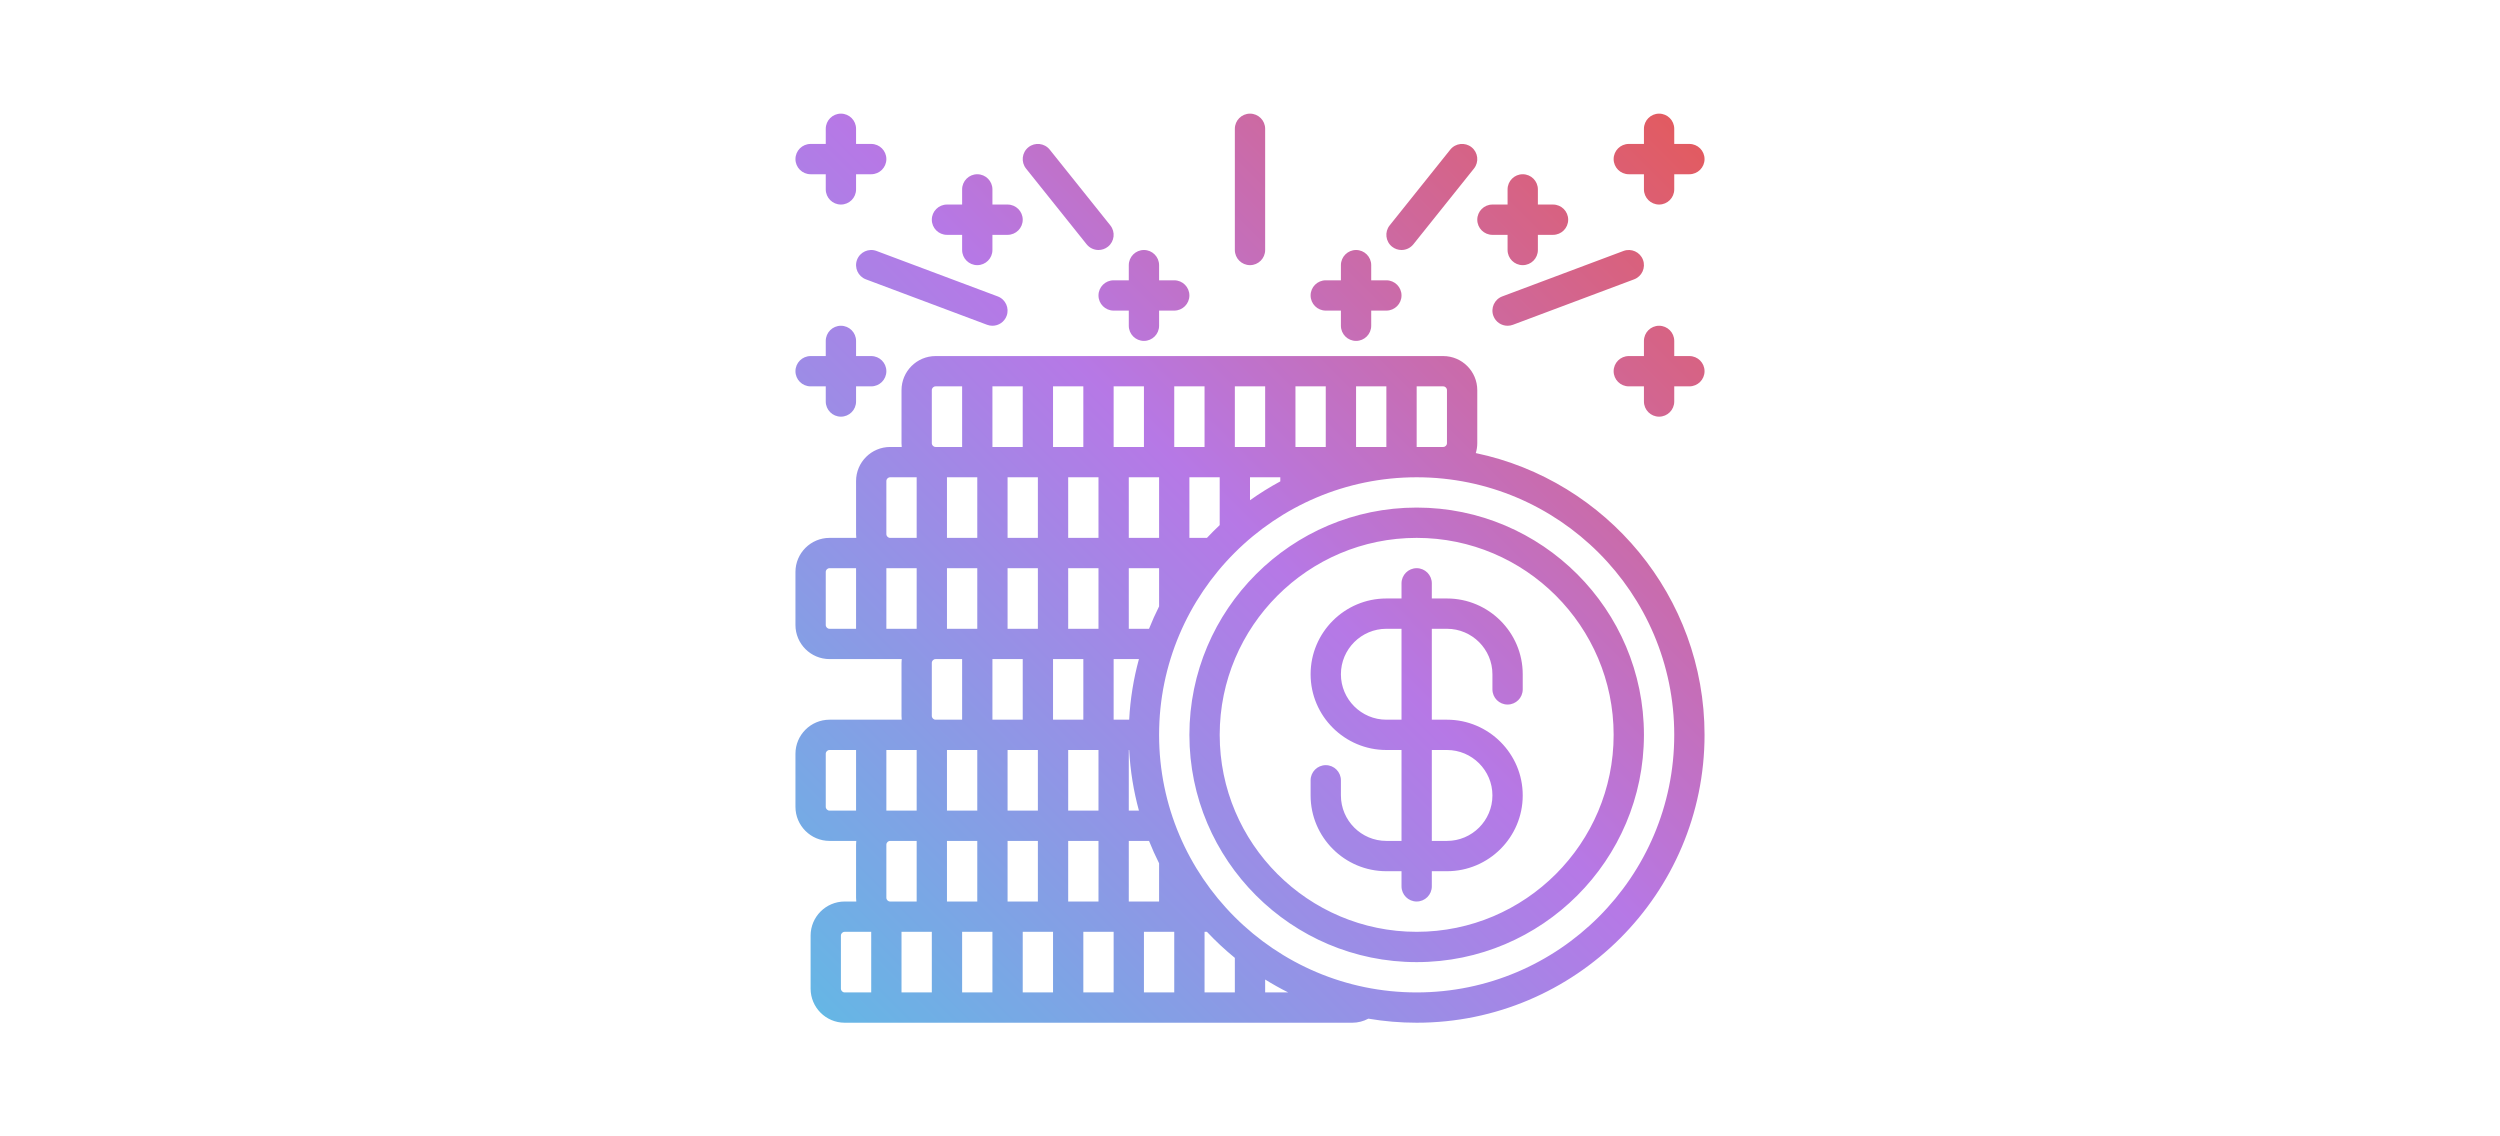 <svg xmlns="http://www.w3.org/2000/svg" xmlns:xlink="http://www.w3.org/1999/xlink" width="660" zoomAndPan="magnify" viewBox="0 0 495 225" height="300" preserveAspectRatio="xMidYMid meet" version="1.0"><defs><clipPath id="0fd4af7a16"><path d="M 157.5 22.5 L 337.5 22.5 L 337.5 202.5 L 157.5 202.5 Z M 157.5 22.5 " clip-rule="nonzero"/></clipPath><clipPath id="fee220fba8"><path d="M 292.207 89.711 C 292.395 89.09 292.5 88.434 292.5 87.75 L 292.5 77.25 C 292.5 73.527 289.473 70.5 285.75 70.5 L 185.25 70.5 C 181.527 70.5 178.5 73.527 178.5 77.25 L 178.5 87.75 C 178.5 88.004 178.516 88.254 178.543 88.5 L 176.25 88.5 C 172.527 88.5 169.5 91.527 169.5 95.25 L 169.5 105.75 C 169.5 106.004 169.516 106.254 169.543 106.5 L 164.25 106.5 C 160.527 106.5 157.5 109.527 157.5 113.25 L 157.5 123.75 C 157.5 127.473 160.527 130.5 164.25 130.5 L 178.543 130.5 C 178.516 130.746 178.5 130.996 178.5 131.25 L 178.5 141.75 C 178.5 142.004 178.516 142.254 178.543 142.5 L 164.25 142.5 C 160.527 142.5 157.5 145.527 157.5 149.25 L 157.5 159.75 C 157.5 163.473 160.527 166.5 164.25 166.5 L 169.543 166.5 C 169.516 166.746 169.5 166.996 169.5 167.25 L 169.5 177.75 C 169.5 178.004 169.516 178.254 169.543 178.5 L 167.25 178.5 C 163.527 178.5 160.5 181.527 160.5 185.25 L 160.5 195.75 C 160.5 199.473 163.527 202.5 167.25 202.5 L 267.75 202.5 C 268.875 202.5 269.965 202.215 270.938 201.695 C 274.047 202.223 277.242 202.5 280.5 202.5 C 311.93 202.5 337.5 176.93 337.5 145.5 C 337.5 118.082 318.039 95.125 292.207 89.711 Z M 169.5 124.5 L 164.25 124.5 C 163.836 124.5 163.5 124.164 163.5 123.75 L 163.5 113.25 C 163.5 112.836 163.836 112.5 164.25 112.5 L 169.5 112.5 Z M 169.5 160.5 L 164.25 160.5 C 163.836 160.5 163.5 160.164 163.5 159.75 L 163.5 149.25 C 163.5 148.836 163.836 148.5 164.25 148.5 L 169.5 148.5 Z M 280.5 76.5 L 285.75 76.5 C 286.164 76.5 286.5 76.836 286.5 77.25 L 286.5 87.75 C 286.5 88.164 286.164 88.5 285.75 88.5 L 280.5 88.5 Z M 268.5 76.5 L 274.5 76.5 L 274.5 88.5 L 268.5 88.5 Z M 256.5 76.5 L 262.5 76.5 L 262.5 88.5 L 256.5 88.5 Z M 244.5 76.5 L 250.5 76.5 L 250.5 88.5 L 244.5 88.5 Z M 253.5 94.5 L 253.5 95.312 C 251.418 96.438 249.414 97.684 247.5 99.047 L 247.5 94.5 Z M 232.5 76.5 L 238.5 76.5 L 238.5 88.5 L 232.5 88.5 Z M 241.5 94.5 L 241.5 103.973 C 240.633 104.789 239.789 105.633 238.973 106.5 L 235.5 106.5 L 235.5 94.5 Z M 223.5 106.5 L 223.5 94.5 L 229.5 94.5 L 229.5 106.5 Z M 229.5 112.5 L 229.5 120.066 C 228.777 121.512 228.109 122.988 227.508 124.5 L 223.5 124.5 L 223.5 112.5 Z M 220.5 76.5 L 226.5 76.5 L 226.5 88.5 L 220.5 88.5 Z M 211.5 106.5 L 211.5 94.5 L 217.5 94.5 L 217.5 106.5 Z M 217.5 112.5 L 217.5 124.5 L 211.5 124.5 L 211.5 112.5 Z M 208.5 76.5 L 214.5 76.5 L 214.5 88.5 L 208.5 88.5 Z M 199.5 106.5 L 199.5 94.5 L 205.5 94.5 L 205.5 106.5 Z M 205.5 112.5 L 205.5 124.5 L 199.5 124.5 L 199.5 112.5 Z M 196.5 76.5 L 202.5 76.5 L 202.5 88.5 L 196.5 88.5 Z M 187.5 106.5 L 187.5 94.5 L 193.5 94.5 L 193.5 106.5 Z M 193.5 112.5 L 193.5 124.5 L 187.5 124.5 L 187.5 112.5 Z M 184.5 77.25 C 184.5 76.836 184.836 76.5 185.25 76.5 L 190.5 76.5 L 190.5 88.5 L 185.25 88.5 C 184.836 88.5 184.5 88.164 184.5 87.75 Z M 175.5 95.25 C 175.5 94.836 175.836 94.5 176.25 94.5 L 181.5 94.5 L 181.5 106.5 L 176.25 106.5 C 175.836 106.5 175.5 106.164 175.5 105.75 Z M 175.5 124.5 L 175.5 112.5 L 181.5 112.5 L 181.5 124.5 Z M 175.5 148.5 L 181.5 148.5 L 181.5 160.5 L 175.5 160.5 Z M 172.5 196.5 L 167.25 196.5 C 166.836 196.5 166.5 196.164 166.5 195.75 L 166.5 185.25 C 166.5 184.836 166.836 184.5 167.25 184.5 L 172.5 184.5 Z M 175.5 177.75 L 175.5 167.25 C 175.5 166.836 175.836 166.5 176.25 166.5 L 181.5 166.5 L 181.5 178.5 L 176.25 178.5 C 175.836 178.5 175.5 178.164 175.5 177.75 Z M 184.5 196.5 L 178.5 196.5 L 178.5 184.5 L 184.5 184.5 Z M 184.5 141.75 L 184.5 131.25 C 184.5 130.836 184.836 130.5 185.25 130.5 L 190.5 130.5 L 190.5 142.5 L 185.25 142.5 C 184.836 142.5 184.5 142.164 184.5 141.75 Z M 193.5 148.5 L 193.5 160.5 L 187.5 160.5 L 187.5 148.5 Z M 187.5 166.5 L 193.5 166.5 L 193.5 178.5 L 187.5 178.5 Z M 196.5 196.5 L 190.5 196.5 L 190.5 184.5 L 196.5 184.5 Z M 196.5 130.5 L 202.5 130.5 L 202.5 142.5 L 196.5 142.5 Z M 205.5 148.5 L 205.5 160.5 L 199.5 160.5 L 199.5 148.5 Z M 199.5 166.5 L 205.5 166.5 L 205.5 178.5 L 199.5 178.5 Z M 208.5 196.5 L 202.5 196.5 L 202.5 184.5 L 208.5 184.5 Z M 208.5 130.5 L 214.5 130.5 L 214.5 142.5 L 208.5 142.5 Z M 217.5 148.5 L 217.5 160.5 L 211.5 160.5 L 211.5 148.5 Z M 211.5 166.5 L 217.5 166.5 L 217.5 178.5 L 211.5 178.5 Z M 220.5 196.5 L 214.5 196.5 L 214.5 184.5 L 220.5 184.5 Z M 220.5 130.5 L 225.508 130.5 C 224.453 134.355 223.793 138.367 223.578 142.5 L 220.5 142.5 Z M 225.508 160.5 L 223.5 160.5 L 223.5 148.5 L 223.578 148.5 C 223.793 152.633 224.453 156.645 225.508 160.5 Z M 223.5 166.5 L 227.508 166.5 C 228.109 168.012 228.777 169.488 229.5 170.934 L 229.5 178.5 L 223.5 178.5 Z M 232.5 196.5 L 226.5 196.5 L 226.5 184.5 L 232.5 184.5 Z M 244.5 196.5 L 238.5 196.5 L 238.5 184.5 L 238.973 184.5 C 240.699 186.336 242.547 188.062 244.5 189.656 Z M 250.5 196.5 L 250.5 193.945 C 251.977 194.863 253.5 195.719 255.066 196.5 Z M 280.5 196.5 C 252.379 196.5 229.5 173.621 229.5 145.5 C 229.5 117.379 252.379 94.5 280.5 94.5 C 308.621 94.5 331.5 117.379 331.5 145.5 C 331.5 173.621 308.621 196.5 280.5 196.5 Z M 280.5 100.5 C 255.688 100.5 235.5 120.688 235.5 145.5 C 235.5 170.312 255.688 190.5 280.5 190.5 C 305.312 190.5 325.5 170.312 325.5 145.5 C 325.5 120.688 305.312 100.5 280.5 100.5 Z M 280.5 184.5 C 258.996 184.5 241.5 167.004 241.5 145.5 C 241.5 123.996 258.996 106.5 280.5 106.5 C 302.004 106.5 319.5 123.996 319.5 145.5 C 319.5 167.004 302.004 184.5 280.5 184.5 Z M 286.5 118.5 L 283.5 118.5 L 283.5 115.5 C 283.5 113.844 282.156 112.5 280.5 112.5 C 278.844 112.5 277.5 113.844 277.5 115.5 L 277.5 118.5 L 274.5 118.5 C 266.23 118.5 259.5 125.23 259.5 133.5 C 259.5 141.77 266.23 148.5 274.5 148.5 L 277.5 148.5 L 277.5 166.5 L 274.5 166.5 C 269.539 166.5 265.5 162.461 265.5 157.5 L 265.5 154.5 C 265.5 152.844 264.156 151.5 262.5 151.5 C 260.844 151.5 259.5 152.844 259.5 154.5 L 259.5 157.5 C 259.5 165.77 266.23 172.5 274.5 172.5 L 277.5 172.5 L 277.5 175.5 C 277.5 177.156 278.844 178.5 280.5 178.5 C 282.156 178.5 283.5 177.156 283.5 175.5 L 283.5 172.5 L 286.5 172.5 C 294.77 172.5 301.5 165.77 301.5 157.5 C 301.5 149.23 294.77 142.5 286.5 142.5 L 283.5 142.5 L 283.5 124.5 L 286.5 124.5 C 291.461 124.5 295.5 128.539 295.5 133.5 L 295.5 136.5 C 295.5 138.156 296.844 139.5 298.5 139.5 C 300.156 139.5 301.5 138.156 301.5 136.5 L 301.5 133.5 C 301.5 125.23 294.77 118.5 286.5 118.5 Z M 286.5 148.5 C 291.461 148.5 295.5 152.539 295.5 157.5 C 295.5 162.461 291.461 166.5 286.5 166.5 L 283.5 166.5 L 283.5 148.5 Z M 277.5 142.5 L 274.5 142.5 C 269.539 142.5 265.5 138.461 265.5 133.5 C 265.5 128.539 269.539 124.5 274.5 124.5 L 277.5 124.5 Z M 244.5 49.5 L 244.5 25.5 C 244.5 23.844 245.844 22.5 247.5 22.5 C 249.156 22.5 250.5 23.844 250.5 25.5 L 250.5 49.5 C 250.5 51.156 249.156 52.5 247.5 52.5 C 245.844 52.5 244.5 51.156 244.5 49.5 Z M 275.156 44.625 L 287.156 29.625 C 288.191 28.332 290.082 28.121 291.375 29.156 C 292.668 30.191 292.879 32.082 291.844 33.375 L 279.844 48.375 C 279.25 49.113 278.379 49.5 277.5 49.5 C 276.84 49.5 276.18 49.285 275.625 48.844 C 274.332 47.809 274.121 45.918 275.156 44.625 Z M 325.309 51.445 C 325.891 52.996 325.105 54.727 323.555 55.309 L 299.555 64.309 C 299.207 64.438 298.852 64.5 298.5 64.5 C 297.285 64.5 296.141 63.758 295.691 62.555 C 295.109 61.004 295.895 59.273 297.445 58.691 L 321.445 49.691 C 323 49.109 324.727 49.895 325.309 51.445 Z M 203.156 33.375 C 202.121 32.082 202.332 30.191 203.625 29.156 C 204.918 28.121 206.809 28.332 207.844 29.625 L 219.844 44.625 C 220.879 45.918 220.668 47.809 219.375 48.844 C 218.82 49.285 218.16 49.5 217.5 49.5 C 216.621 49.5 215.75 49.113 215.156 48.375 Z M 197.555 58.691 C 199.105 59.273 199.891 61.004 199.309 62.555 C 198.855 63.758 197.715 64.5 196.5 64.5 C 196.148 64.5 195.793 64.438 195.445 64.309 L 171.445 55.309 C 169.895 54.727 169.109 52.996 169.691 51.445 C 170.273 49.895 172.004 49.109 173.555 49.691 Z M 157.5 31.5 C 157.5 29.844 158.844 28.5 160.5 28.5 L 163.5 28.5 L 163.5 25.5 C 163.5 23.844 164.844 22.5 166.5 22.5 C 168.156 22.5 169.5 23.844 169.5 25.5 L 169.5 28.5 L 172.5 28.5 C 174.156 28.5 175.5 29.844 175.5 31.5 C 175.5 33.156 174.156 34.5 172.5 34.5 L 169.5 34.5 L 169.5 37.5 C 169.5 39.156 168.156 40.5 166.5 40.5 C 164.844 40.5 163.5 39.156 163.5 37.5 L 163.5 34.5 L 160.5 34.5 C 158.844 34.5 157.5 33.156 157.5 31.5 Z M 220.5 55.5 L 223.5 55.5 L 223.5 52.5 C 223.5 50.844 224.844 49.5 226.5 49.5 C 228.156 49.5 229.5 50.844 229.5 52.5 L 229.5 55.5 L 232.5 55.5 C 234.156 55.5 235.5 56.844 235.5 58.5 C 235.5 60.156 234.156 61.5 232.5 61.5 L 229.5 61.5 L 229.5 64.5 C 229.5 66.156 228.156 67.5 226.5 67.5 C 224.844 67.5 223.5 66.156 223.5 64.5 L 223.5 61.5 L 220.5 61.5 C 218.844 61.5 217.5 60.156 217.5 58.5 C 217.5 56.844 218.844 55.5 220.5 55.5 Z M 184.5 43.5 C 184.5 41.844 185.844 40.5 187.5 40.5 L 190.5 40.5 L 190.5 37.5 C 190.5 35.844 191.844 34.5 193.5 34.5 C 195.156 34.5 196.5 35.844 196.5 37.5 L 196.5 40.5 L 199.5 40.5 C 201.156 40.5 202.5 41.844 202.5 43.5 C 202.5 45.156 201.156 46.5 199.5 46.5 L 196.5 46.5 L 196.5 49.5 C 196.5 51.156 195.156 52.5 193.5 52.5 C 191.844 52.5 190.5 51.156 190.5 49.5 L 190.5 46.5 L 187.5 46.5 C 185.844 46.5 184.5 45.156 184.5 43.5 Z M 157.5 73.5 C 157.5 71.844 158.844 70.5 160.5 70.5 L 163.5 70.5 L 163.5 67.5 C 163.5 65.844 164.844 64.5 166.5 64.5 C 168.156 64.5 169.5 65.844 169.5 67.5 L 169.5 70.5 L 172.5 70.5 C 174.156 70.5 175.5 71.844 175.5 73.5 C 175.5 75.156 174.156 76.5 172.5 76.5 L 169.5 76.5 L 169.5 79.5 C 169.5 81.156 168.156 82.5 166.5 82.5 C 164.844 82.5 163.5 81.156 163.5 79.5 L 163.5 76.5 L 160.5 76.5 C 158.844 76.5 157.5 75.156 157.5 73.5 Z M 319.5 31.5 C 319.5 29.844 320.844 28.5 322.5 28.5 L 325.5 28.5 L 325.5 25.5 C 325.5 23.844 326.844 22.5 328.5 22.5 C 330.156 22.5 331.5 23.844 331.5 25.5 L 331.5 28.5 L 334.5 28.5 C 336.156 28.5 337.5 29.844 337.5 31.5 C 337.5 33.156 336.156 34.5 334.5 34.5 L 331.5 34.5 L 331.5 37.5 C 331.5 39.156 330.156 40.5 328.5 40.5 C 326.844 40.5 325.5 39.156 325.5 37.5 L 325.5 34.5 L 322.5 34.5 C 320.844 34.5 319.5 33.156 319.5 31.5 Z M 259.5 58.5 C 259.5 56.844 260.844 55.5 262.5 55.5 L 265.5 55.5 L 265.5 52.5 C 265.5 50.844 266.844 49.5 268.5 49.5 C 270.156 49.5 271.5 50.844 271.5 52.5 L 271.5 55.5 L 274.5 55.5 C 276.156 55.5 277.5 56.844 277.5 58.5 C 277.5 60.156 276.156 61.5 274.5 61.5 L 271.5 61.5 L 271.5 64.5 C 271.5 66.156 270.156 67.5 268.5 67.5 C 266.844 67.5 265.5 66.156 265.5 64.5 L 265.5 61.5 L 262.5 61.5 C 260.844 61.5 259.5 60.156 259.5 58.5 Z M 292.5 43.5 C 292.5 41.844 293.844 40.5 295.5 40.5 L 298.5 40.5 L 298.5 37.5 C 298.5 35.844 299.844 34.5 301.5 34.5 C 303.156 34.5 304.5 35.844 304.5 37.5 L 304.5 40.5 L 307.5 40.5 C 309.156 40.5 310.5 41.844 310.5 43.5 C 310.5 45.156 309.156 46.5 307.5 46.5 L 304.5 46.5 L 304.5 49.5 C 304.5 51.156 303.156 52.5 301.5 52.5 C 299.844 52.5 298.5 51.156 298.5 49.5 L 298.5 46.5 L 295.5 46.5 C 293.844 46.5 292.5 45.156 292.5 43.5 Z M 337.5 73.5 C 337.5 75.156 336.156 76.5 334.5 76.5 L 331.5 76.5 L 331.5 79.5 C 331.5 81.156 330.156 82.5 328.5 82.5 C 326.844 82.5 325.5 81.156 325.5 79.5 L 325.5 76.5 L 322.5 76.5 C 320.844 76.5 319.5 75.156 319.5 73.5 C 319.5 71.844 320.844 70.5 322.5 70.5 L 325.5 70.5 L 325.5 67.5 C 325.5 65.844 326.844 64.5 328.5 64.5 C 330.156 64.5 331.5 65.844 331.5 67.5 L 331.5 70.5 L 334.5 70.5 C 336.156 70.5 337.5 71.844 337.5 73.5 Z M 337.5 73.5 " clip-rule="nonzero"/></clipPath><linearGradient x1="-1.113" gradientTransform="matrix(0.375, 0, 0, 0.375, 151.5, 16.5)" y1="478.886" x2="478.886" gradientUnits="userSpaceOnUse" y2="-1.113" id="f1370c92d9"><stop stop-opacity="1" stop-color="rgb(36.899%, 73.7%, 89.799%)" offset="0"/><stop stop-opacity="1" stop-color="rgb(36.899%, 73.7%, 89.799%)" offset="0.016"/><stop stop-opacity="1" stop-color="rgb(38.577%, 72.449%, 89.801%)" offset="0.02"/><stop stop-opacity="1" stop-color="rgb(40.257%, 71.199%, 89.803%)" offset="0.023"/><stop stop-opacity="1" stop-color="rgb(40.503%, 71.008%, 89.806%)" offset="0.027"/><stop stop-opacity="1" stop-color="rgb(40.749%, 70.819%, 89.809%)" offset="0.031"/><stop stop-opacity="1" stop-color="rgb(40.994%, 70.628%, 89.812%)" offset="0.035"/><stop stop-opacity="1" stop-color="rgb(41.241%, 70.438%, 89.815%)" offset="0.039"/><stop stop-opacity="1" stop-color="rgb(41.487%, 70.247%, 89.818%)" offset="0.043"/><stop stop-opacity="1" stop-color="rgb(41.733%, 70.058%, 89.821%)" offset="0.047"/><stop stop-opacity="1" stop-color="rgb(41.978%, 69.867%, 89.824%)" offset="0.051"/><stop stop-opacity="1" stop-color="rgb(42.224%, 69.678%, 89.827%)" offset="0.055"/><stop stop-opacity="1" stop-color="rgb(42.47%, 69.487%, 89.83%)" offset="0.059"/><stop stop-opacity="1" stop-color="rgb(42.717%, 69.296%, 89.835%)" offset="0.062"/><stop stop-opacity="1" stop-color="rgb(42.963%, 69.106%, 89.838%)" offset="0.066"/><stop stop-opacity="1" stop-color="rgb(43.208%, 68.916%, 89.841%)" offset="0.07"/><stop stop-opacity="1" stop-color="rgb(43.454%, 68.726%, 89.844%)" offset="0.074"/><stop stop-opacity="1" stop-color="rgb(43.7%, 68.535%, 89.847%)" offset="0.078"/><stop stop-opacity="1" stop-color="rgb(43.945%, 68.344%, 89.85%)" offset="0.082"/><stop stop-opacity="1" stop-color="rgb(44.193%, 68.155%, 89.853%)" offset="0.086"/><stop stop-opacity="1" stop-color="rgb(44.438%, 67.964%, 89.856%)" offset="0.09"/><stop stop-opacity="1" stop-color="rgb(44.684%, 67.773%, 89.859%)" offset="0.094"/><stop stop-opacity="1" stop-color="rgb(44.93%, 67.583%, 89.862%)" offset="0.098"/><stop stop-opacity="1" stop-color="rgb(45.177%, 67.393%, 89.865%)" offset="0.102"/><stop stop-opacity="1" stop-color="rgb(45.422%, 67.203%, 89.868%)" offset="0.105"/><stop stop-opacity="1" stop-color="rgb(45.668%, 67.012%, 89.871%)" offset="0.109"/><stop stop-opacity="1" stop-color="rgb(45.914%, 66.821%, 89.874%)" offset="0.113"/><stop stop-opacity="1" stop-color="rgb(46.159%, 66.632%, 89.877%)" offset="0.117"/><stop stop-opacity="1" stop-color="rgb(46.405%, 66.441%, 89.88%)" offset="0.121"/><stop stop-opacity="1" stop-color="rgb(46.652%, 66.251%, 89.883%)" offset="0.125"/><stop stop-opacity="1" stop-color="rgb(46.898%, 66.06%, 89.886%)" offset="0.129"/><stop stop-opacity="1" stop-color="rgb(47.144%, 65.871%, 89.89%)" offset="0.133"/><stop stop-opacity="1" stop-color="rgb(47.389%, 65.68%, 89.893%)" offset="0.137"/><stop stop-opacity="1" stop-color="rgb(47.635%, 65.489%, 89.897%)" offset="0.141"/><stop stop-opacity="1" stop-color="rgb(47.881%, 65.298%, 89.9%)" offset="0.145"/><stop stop-opacity="1" stop-color="rgb(48.128%, 65.109%, 89.903%)" offset="0.148"/><stop stop-opacity="1" stop-color="rgb(48.373%, 64.919%, 89.906%)" offset="0.152"/><stop stop-opacity="1" stop-color="rgb(48.619%, 64.728%, 89.909%)" offset="0.156"/><stop stop-opacity="1" stop-color="rgb(48.865%, 64.537%, 89.912%)" offset="0.16"/><stop stop-opacity="1" stop-color="rgb(49.11%, 64.348%, 89.915%)" offset="0.164"/><stop stop-opacity="1" stop-color="rgb(49.356%, 64.157%, 89.919%)" offset="0.168"/><stop stop-opacity="1" stop-color="rgb(49.603%, 63.968%, 89.922%)" offset="0.172"/><stop stop-opacity="1" stop-color="rgb(49.849%, 63.777%, 89.925%)" offset="0.176"/><stop stop-opacity="1" stop-color="rgb(50.095%, 63.586%, 89.928%)" offset="0.18"/><stop stop-opacity="1" stop-color="rgb(50.34%, 63.396%, 89.931%)" offset="0.184"/><stop stop-opacity="1" stop-color="rgb(50.586%, 63.206%, 89.934%)" offset="0.188"/><stop stop-opacity="1" stop-color="rgb(50.832%, 63.016%, 89.937%)" offset="0.191"/><stop stop-opacity="1" stop-color="rgb(51.079%, 62.825%, 89.94%)" offset="0.195"/><stop stop-opacity="1" stop-color="rgb(51.324%, 62.634%, 89.943%)" offset="0.199"/><stop stop-opacity="1" stop-color="rgb(51.57%, 62.445%, 89.946%)" offset="0.203"/><stop stop-opacity="1" stop-color="rgb(51.816%, 62.254%, 89.949%)" offset="0.207"/><stop stop-opacity="1" stop-color="rgb(52.061%, 62.064%, 89.954%)" offset="0.211"/><stop stop-opacity="1" stop-color="rgb(52.307%, 61.873%, 89.957%)" offset="0.215"/><stop stop-opacity="1" stop-color="rgb(52.554%, 61.684%, 89.96%)" offset="0.219"/><stop stop-opacity="1" stop-color="rgb(52.8%, 61.493%, 89.963%)" offset="0.223"/><stop stop-opacity="1" stop-color="rgb(53.046%, 61.302%, 89.966%)" offset="0.227"/><stop stop-opacity="1" stop-color="rgb(53.291%, 61.111%, 89.969%)" offset="0.23"/><stop stop-opacity="1" stop-color="rgb(53.537%, 60.922%, 89.972%)" offset="0.234"/><stop stop-opacity="1" stop-color="rgb(53.783%, 60.732%, 89.975%)" offset="0.238"/><stop stop-opacity="1" stop-color="rgb(54.03%, 60.541%, 89.978%)" offset="0.242"/><stop stop-opacity="1" stop-color="rgb(54.276%, 60.35%, 89.981%)" offset="0.246"/><stop stop-opacity="1" stop-color="rgb(54.521%, 60.161%, 89.984%)" offset="0.25"/><stop stop-opacity="1" stop-color="rgb(54.767%, 59.97%, 89.987%)" offset="0.254"/><stop stop-opacity="1" stop-color="rgb(55.014%, 59.779%, 89.99%)" offset="0.258"/><stop stop-opacity="1" stop-color="rgb(55.26%, 59.589%, 89.993%)" offset="0.262"/><stop stop-opacity="1" stop-color="rgb(55.505%, 59.399%, 89.996%)" offset="0.266"/><stop stop-opacity="1" stop-color="rgb(55.751%, 59.209%, 89.999%)" offset="0.27"/><stop stop-opacity="1" stop-color="rgb(55.997%, 59.019%, 90.002%)" offset="0.273"/><stop stop-opacity="1" stop-color="rgb(56.242%, 58.829%, 90.005%)" offset="0.277"/><stop stop-opacity="1" stop-color="rgb(56.49%, 58.638%, 90.009%)" offset="0.281"/><stop stop-opacity="1" stop-color="rgb(56.735%, 58.447%, 90.012%)" offset="0.285"/><stop stop-opacity="1" stop-color="rgb(56.981%, 58.258%, 90.016%)" offset="0.289"/><stop stop-opacity="1" stop-color="rgb(57.227%, 58.067%, 90.019%)" offset="0.293"/><stop stop-opacity="1" stop-color="rgb(57.472%, 57.877%, 90.022%)" offset="0.297"/><stop stop-opacity="1" stop-color="rgb(57.718%, 57.686%, 90.025%)" offset="0.301"/><stop stop-opacity="1" stop-color="rgb(57.965%, 57.497%, 90.028%)" offset="0.305"/><stop stop-opacity="1" stop-color="rgb(58.211%, 57.306%, 90.031%)" offset="0.309"/><stop stop-opacity="1" stop-color="rgb(58.456%, 57.115%, 90.034%)" offset="0.312"/><stop stop-opacity="1" stop-color="rgb(58.702%, 56.924%, 90.038%)" offset="0.316"/><stop stop-opacity="1" stop-color="rgb(58.948%, 56.735%, 90.041%)" offset="0.32"/><stop stop-opacity="1" stop-color="rgb(59.193%, 56.544%, 90.044%)" offset="0.324"/><stop stop-opacity="1" stop-color="rgb(59.441%, 56.354%, 90.047%)" offset="0.328"/><stop stop-opacity="1" stop-color="rgb(59.686%, 56.163%, 90.05%)" offset="0.332"/><stop stop-opacity="1" stop-color="rgb(59.932%, 55.974%, 90.053%)" offset="0.336"/><stop stop-opacity="1" stop-color="rgb(60.178%, 55.783%, 90.056%)" offset="0.34"/><stop stop-opacity="1" stop-color="rgb(60.423%, 55.592%, 90.059%)" offset="0.344"/><stop stop-opacity="1" stop-color="rgb(60.669%, 55.402%, 90.062%)" offset="0.348"/><stop stop-opacity="1" stop-color="rgb(60.916%, 55.212%, 90.065%)" offset="0.352"/><stop stop-opacity="1" stop-color="rgb(61.162%, 55.022%, 90.068%)" offset="0.355"/><stop stop-opacity="1" stop-color="rgb(61.407%, 54.831%, 90.073%)" offset="0.359"/><stop stop-opacity="1" stop-color="rgb(61.653%, 54.64%, 90.076%)" offset="0.363"/><stop stop-opacity="1" stop-color="rgb(61.899%, 54.451%, 90.079%)" offset="0.367"/><stop stop-opacity="1" stop-color="rgb(62.144%, 54.26%, 90.082%)" offset="0.371"/><stop stop-opacity="1" stop-color="rgb(62.392%, 54.07%, 90.085%)" offset="0.375"/><stop stop-opacity="1" stop-color="rgb(62.637%, 53.879%, 90.088%)" offset="0.379"/><stop stop-opacity="1" stop-color="rgb(62.883%, 53.69%, 90.091%)" offset="0.383"/><stop stop-opacity="1" stop-color="rgb(63.129%, 53.499%, 90.094%)" offset="0.387"/><stop stop-opacity="1" stop-color="rgb(63.376%, 53.31%, 90.097%)" offset="0.391"/><stop stop-opacity="1" stop-color="rgb(63.622%, 53.119%, 90.1%)" offset="0.395"/><stop stop-opacity="1" stop-color="rgb(63.867%, 52.928%, 90.103%)" offset="0.398"/><stop stop-opacity="1" stop-color="rgb(64.113%, 52.737%, 90.106%)" offset="0.402"/><stop stop-opacity="1" stop-color="rgb(64.359%, 52.548%, 90.109%)" offset="0.406"/><stop stop-opacity="1" stop-color="rgb(64.604%, 52.357%, 90.112%)" offset="0.41"/><stop stop-opacity="1" stop-color="rgb(64.851%, 52.167%, 90.115%)" offset="0.414"/><stop stop-opacity="1" stop-color="rgb(65.097%, 51.976%, 90.118%)" offset="0.418"/><stop stop-opacity="1" stop-color="rgb(65.343%, 51.787%, 90.121%)" offset="0.422"/><stop stop-opacity="1" stop-color="rgb(65.588%, 51.596%, 90.125%)" offset="0.426"/><stop stop-opacity="1" stop-color="rgb(65.834%, 51.405%, 90.129%)" offset="0.43"/><stop stop-opacity="1" stop-color="rgb(66.08%, 51.215%, 90.132%)" offset="0.434"/><stop stop-opacity="1" stop-color="rgb(66.327%, 51.025%, 90.135%)" offset="0.438"/><stop stop-opacity="1" stop-color="rgb(66.573%, 50.835%, 90.138%)" offset="0.441"/><stop stop-opacity="1" stop-color="rgb(66.818%, 50.644%, 90.141%)" offset="0.445"/><stop stop-opacity="1" stop-color="rgb(67.064%, 50.453%, 90.144%)" offset="0.449"/><stop stop-opacity="1" stop-color="rgb(67.31%, 50.264%, 90.147%)" offset="0.453"/><stop stop-opacity="1" stop-color="rgb(67.555%, 50.073%, 90.15%)" offset="0.457"/><stop stop-opacity="1" stop-color="rgb(67.802%, 49.883%, 90.154%)" offset="0.461"/><stop stop-opacity="1" stop-color="rgb(68.048%, 49.692%, 90.157%)" offset="0.465"/><stop stop-opacity="1" stop-color="rgb(68.294%, 49.503%, 90.16%)" offset="0.469"/><stop stop-opacity="1" stop-color="rgb(68.539%, 49.312%, 90.163%)" offset="0.473"/><stop stop-opacity="1" stop-color="rgb(68.785%, 49.121%, 90.166%)" offset="0.477"/><stop stop-opacity="1" stop-color="rgb(69.031%, 48.93%, 90.169%)" offset="0.48"/><stop stop-opacity="1" stop-color="rgb(69.278%, 48.741%, 90.172%)" offset="0.484"/><stop stop-opacity="1" stop-color="rgb(69.524%, 48.55%, 90.175%)" offset="0.488"/><stop stop-opacity="1" stop-color="rgb(69.769%, 48.361%, 90.178%)" offset="0.492"/><stop stop-opacity="1" stop-color="rgb(70.015%, 48.17%, 90.181%)" offset="0.496"/><stop stop-opacity="1" stop-color="rgb(70.261%, 47.98%, 90.184%)" offset="0.5"/><stop stop-opacity="1" stop-color="rgb(70.506%, 47.789%, 90.187%)" offset="0.504"/><stop stop-opacity="1" stop-color="rgb(70.753%, 47.6%, 90.192%)" offset="0.508"/><stop stop-opacity="1" stop-color="rgb(70.999%, 47.409%, 90.195%)" offset="0.512"/><stop stop-opacity="1" stop-color="rgb(71.245%, 47.218%, 90.198%)" offset="0.516"/><stop stop-opacity="1" stop-color="rgb(71.422%, 47.092%, 89.894%)" offset="0.52"/><stop stop-opacity="1" stop-color="rgb(71.6%, 46.967%, 89.59%)" offset="0.523"/><stop stop-opacity="1" stop-color="rgb(71.745%, 46.869%, 89.148%)" offset="0.527"/><stop stop-opacity="1" stop-color="rgb(71.892%, 46.773%, 88.705%)" offset="0.531"/><stop stop-opacity="1" stop-color="rgb(72.037%, 46.675%, 88.261%)" offset="0.535"/><stop stop-opacity="1" stop-color="rgb(72.183%, 46.579%, 87.819%)" offset="0.539"/><stop stop-opacity="1" stop-color="rgb(72.328%, 46.483%, 87.376%)" offset="0.543"/><stop stop-opacity="1" stop-color="rgb(72.475%, 46.387%, 86.934%)" offset="0.547"/><stop stop-opacity="1" stop-color="rgb(72.621%, 46.289%, 86.49%)" offset="0.551"/><stop stop-opacity="1" stop-color="rgb(72.768%, 46.193%, 86.047%)" offset="0.555"/><stop stop-opacity="1" stop-color="rgb(72.913%, 46.095%, 85.605%)" offset="0.559"/><stop stop-opacity="1" stop-color="rgb(73.059%, 45.999%, 85.162%)" offset="0.562"/><stop stop-opacity="1" stop-color="rgb(73.204%, 45.901%, 84.718%)" offset="0.566"/><stop stop-opacity="1" stop-color="rgb(73.351%, 45.805%, 84.276%)" offset="0.57"/><stop stop-opacity="1" stop-color="rgb(73.497%, 45.708%, 83.833%)" offset="0.574"/><stop stop-opacity="1" stop-color="rgb(73.643%, 45.612%, 83.391%)" offset="0.578"/><stop stop-opacity="1" stop-color="rgb(73.788%, 45.515%, 82.947%)" offset="0.582"/><stop stop-opacity="1" stop-color="rgb(73.935%, 45.419%, 82.504%)" offset="0.586"/><stop stop-opacity="1" stop-color="rgb(74.08%, 45.322%, 82.062%)" offset="0.59"/><stop stop-opacity="1" stop-color="rgb(74.226%, 45.226%, 81.619%)" offset="0.594"/><stop stop-opacity="1" stop-color="rgb(74.371%, 45.128%, 81.175%)" offset="0.598"/><stop stop-opacity="1" stop-color="rgb(74.518%, 45.032%, 80.733%)" offset="0.602"/><stop stop-opacity="1" stop-color="rgb(74.664%, 44.934%, 80.29%)" offset="0.605"/><stop stop-opacity="1" stop-color="rgb(74.811%, 44.838%, 79.848%)" offset="0.609"/><stop stop-opacity="1" stop-color="rgb(74.956%, 44.742%, 79.404%)" offset="0.613"/><stop stop-opacity="1" stop-color="rgb(75.102%, 44.646%, 78.961%)" offset="0.617"/><stop stop-opacity="1" stop-color="rgb(75.247%, 44.548%, 78.517%)" offset="0.621"/><stop stop-opacity="1" stop-color="rgb(75.394%, 44.452%, 78.075%)" offset="0.625"/><stop stop-opacity="1" stop-color="rgb(75.54%, 44.354%, 77.632%)" offset="0.629"/><stop stop-opacity="1" stop-color="rgb(75.687%, 44.258%, 77.19%)" offset="0.633"/><stop stop-opacity="1" stop-color="rgb(75.832%, 44.16%, 76.746%)" offset="0.637"/><stop stop-opacity="1" stop-color="rgb(75.978%, 44.064%, 76.303%)" offset="0.641"/><stop stop-opacity="1" stop-color="rgb(76.123%, 43.967%, 75.861%)" offset="0.645"/><stop stop-opacity="1" stop-color="rgb(76.27%, 43.871%, 75.418%)" offset="0.648"/><stop stop-opacity="1" stop-color="rgb(76.414%, 43.774%, 74.974%)" offset="0.652"/><stop stop-opacity="1" stop-color="rgb(76.561%, 43.678%, 74.532%)" offset="0.656"/><stop stop-opacity="1" stop-color="rgb(76.707%, 43.581%, 74.089%)" offset="0.66"/><stop stop-opacity="1" stop-color="rgb(76.854%, 43.484%, 73.647%)" offset="0.664"/><stop stop-opacity="1" stop-color="rgb(76.999%, 43.387%, 73.203%)" offset="0.668"/><stop stop-opacity="1" stop-color="rgb(77.145%, 43.291%, 72.76%)" offset="0.672"/><stop stop-opacity="1" stop-color="rgb(77.29%, 43.193%, 72.318%)" offset="0.676"/><stop stop-opacity="1" stop-color="rgb(77.437%, 43.097%, 71.875%)" offset="0.68"/><stop stop-opacity="1" stop-color="rgb(77.583%, 42.999%, 71.431%)" offset="0.684"/><stop stop-opacity="1" stop-color="rgb(77.73%, 42.903%, 70.988%)" offset="0.688"/><stop stop-opacity="1" stop-color="rgb(77.875%, 42.807%, 70.546%)" offset="0.691"/><stop stop-opacity="1" stop-color="rgb(78.021%, 42.711%, 70.103%)" offset="0.695"/><stop stop-opacity="1" stop-color="rgb(78.166%, 42.613%, 69.659%)" offset="0.699"/><stop stop-opacity="1" stop-color="rgb(78.313%, 42.517%, 69.217%)" offset="0.703"/><stop stop-opacity="1" stop-color="rgb(78.458%, 42.419%, 68.774%)" offset="0.707"/><stop stop-opacity="1" stop-color="rgb(78.604%, 42.323%, 68.332%)" offset="0.711"/><stop stop-opacity="1" stop-color="rgb(78.751%, 42.226%, 67.888%)" offset="0.715"/><stop stop-opacity="1" stop-color="rgb(78.897%, 42.13%, 67.445%)" offset="0.719"/><stop stop-opacity="1" stop-color="rgb(79.042%, 42.033%, 67.003%)" offset="0.723"/><stop stop-opacity="1" stop-color="rgb(79.189%, 41.937%, 66.56%)" offset="0.727"/><stop stop-opacity="1" stop-color="rgb(79.333%, 41.84%, 66.116%)" offset="0.73"/><stop stop-opacity="1" stop-color="rgb(79.48%, 41.743%, 65.674%)" offset="0.734"/><stop stop-opacity="1" stop-color="rgb(79.626%, 41.646%, 65.23%)" offset="0.738"/><stop stop-opacity="1" stop-color="rgb(79.773%, 41.55%, 64.787%)" offset="0.742"/><stop stop-opacity="1" stop-color="rgb(79.918%, 41.452%, 64.345%)" offset="0.746"/><stop stop-opacity="1" stop-color="rgb(80.064%, 41.356%, 63.902%)" offset="0.75"/><stop stop-opacity="1" stop-color="rgb(80.209%, 41.258%, 63.458%)" offset="0.754"/><stop stop-opacity="1" stop-color="rgb(80.356%, 41.162%, 63.016%)" offset="0.758"/><stop stop-opacity="1" stop-color="rgb(80.501%, 41.066%, 62.573%)" offset="0.762"/><stop stop-opacity="1" stop-color="rgb(80.647%, 40.97%, 62.131%)" offset="0.766"/><stop stop-opacity="1" stop-color="rgb(80.794%, 40.872%, 61.687%)" offset="0.77"/><stop stop-opacity="1" stop-color="rgb(80.94%, 40.776%, 61.244%)" offset="0.773"/><stop stop-opacity="1" stop-color="rgb(81.085%, 40.678%, 60.802%)" offset="0.777"/><stop stop-opacity="1" stop-color="rgb(81.232%, 40.582%, 60.359%)" offset="0.781"/><stop stop-opacity="1" stop-color="rgb(81.377%, 40.485%, 59.915%)" offset="0.785"/><stop stop-opacity="1" stop-color="rgb(81.523%, 40.388%, 59.473%)" offset="0.789"/><stop stop-opacity="1" stop-color="rgb(81.67%, 40.292%, 59.03%)" offset="0.793"/><stop stop-opacity="1" stop-color="rgb(81.816%, 40.196%, 58.588%)" offset="0.797"/><stop stop-opacity="1" stop-color="rgb(81.961%, 40.099%, 58.144%)" offset="0.801"/><stop stop-opacity="1" stop-color="rgb(82.108%, 40.002%, 57.701%)" offset="0.805"/><stop stop-opacity="1" stop-color="rgb(82.253%, 39.905%, 57.259%)" offset="0.809"/><stop stop-opacity="1" stop-color="rgb(82.399%, 39.809%, 56.816%)" offset="0.812"/><stop stop-opacity="1" stop-color="rgb(82.544%, 39.711%, 56.372%)" offset="0.816"/><stop stop-opacity="1" stop-color="rgb(82.69%, 39.615%, 55.93%)" offset="0.82"/><stop stop-opacity="1" stop-color="rgb(82.837%, 39.517%, 55.487%)" offset="0.824"/><stop stop-opacity="1" stop-color="rgb(82.983%, 39.421%, 55.045%)" offset="0.828"/><stop stop-opacity="1" stop-color="rgb(83.128%, 39.325%, 54.601%)" offset="0.832"/><stop stop-opacity="1" stop-color="rgb(83.275%, 39.229%, 54.158%)" offset="0.836"/><stop stop-opacity="1" stop-color="rgb(83.42%, 39.131%, 53.716%)" offset="0.84"/><stop stop-opacity="1" stop-color="rgb(83.566%, 39.035%, 53.273%)" offset="0.844"/><stop stop-opacity="1" stop-color="rgb(83.713%, 38.937%, 52.829%)" offset="0.848"/><stop stop-opacity="1" stop-color="rgb(83.859%, 38.841%, 52.386%)" offset="0.852"/><stop stop-opacity="1" stop-color="rgb(84.004%, 38.744%, 51.942%)" offset="0.855"/><stop stop-opacity="1" stop-color="rgb(84.151%, 38.647%, 51.5%)" offset="0.859"/><stop stop-opacity="1" stop-color="rgb(84.296%, 38.55%, 51.057%)" offset="0.863"/><stop stop-opacity="1" stop-color="rgb(84.442%, 38.454%, 50.615%)" offset="0.867"/><stop stop-opacity="1" stop-color="rgb(84.587%, 38.358%, 50.171%)" offset="0.871"/><stop stop-opacity="1" stop-color="rgb(84.734%, 38.261%, 49.728%)" offset="0.875"/><stop stop-opacity="1" stop-color="rgb(84.88%, 38.164%, 49.286%)" offset="0.879"/><stop stop-opacity="1" stop-color="rgb(85.027%, 38.068%, 48.843%)" offset="0.883"/><stop stop-opacity="1" stop-color="rgb(85.172%, 37.97%, 48.399%)" offset="0.887"/><stop stop-opacity="1" stop-color="rgb(85.318%, 37.874%, 47.957%)" offset="0.891"/><stop stop-opacity="1" stop-color="rgb(85.463%, 37.776%, 47.514%)" offset="0.895"/><stop stop-opacity="1" stop-color="rgb(85.609%, 37.68%, 47.072%)" offset="0.898"/><stop stop-opacity="1" stop-color="rgb(85.756%, 37.584%, 46.628%)" offset="0.902"/><stop stop-opacity="1" stop-color="rgb(85.902%, 37.488%, 46.185%)" offset="0.906"/><stop stop-opacity="1" stop-color="rgb(86.047%, 37.39%, 45.743%)" offset="0.91"/><stop stop-opacity="1" stop-color="rgb(86.194%, 37.294%, 45.3%)" offset="0.914"/><stop stop-opacity="1" stop-color="rgb(86.339%, 37.196%, 44.856%)" offset="0.918"/><stop stop-opacity="1" stop-color="rgb(86.485%, 37.1%, 44.414%)" offset="0.922"/><stop stop-opacity="1" stop-color="rgb(86.63%, 37.003%, 43.971%)" offset="0.926"/><stop stop-opacity="1" stop-color="rgb(86.777%, 36.906%, 43.529%)" offset="0.93"/><stop stop-opacity="1" stop-color="rgb(86.923%, 36.809%, 43.085%)" offset="0.934"/><stop stop-opacity="1" stop-color="rgb(87.07%, 36.713%, 42.642%)" offset="0.938"/><stop stop-opacity="1" stop-color="rgb(87.215%, 36.617%, 42.2%)" offset="0.941"/><stop stop-opacity="1" stop-color="rgb(87.361%, 36.52%, 41.757%)" offset="0.945"/><stop stop-opacity="1" stop-color="rgb(87.506%, 36.423%, 41.313%)" offset="0.949"/><stop stop-opacity="1" stop-color="rgb(87.653%, 36.327%, 40.871%)" offset="0.953"/><stop stop-opacity="1" stop-color="rgb(87.799%, 36.229%, 40.428%)" offset="0.957"/><stop stop-opacity="1" stop-color="rgb(87.946%, 36.133%, 39.986%)" offset="0.961"/><stop stop-opacity="1" stop-color="rgb(88.091%, 36.035%, 39.542%)" offset="0.965"/><stop stop-opacity="1" stop-color="rgb(88.237%, 35.939%, 39.099%)" offset="0.969"/><stop stop-opacity="1" stop-color="rgb(88.382%, 35.843%, 38.657%)" offset="0.973"/><stop stop-opacity="1" stop-color="rgb(88.528%, 35.747%, 38.214%)" offset="0.977"/><stop stop-opacity="1" stop-color="rgb(88.564%, 35.722%, 38.106%)" offset="0.984"/><stop stop-opacity="1" stop-color="rgb(88.599%, 35.699%, 37.999%)" offset="1"/></linearGradient></defs><g clip-path="url(#0fd4af7a16)"><g clip-path="url(#fee220fba8)"><path fill="url(#f1370c92d9)" d="M 157.5 22.5 L 157.5 202.5 L 337.5 202.5 L 337.5 22.5 Z M 157.5 22.5 " fill-rule="nonzero"/></g></g></svg>